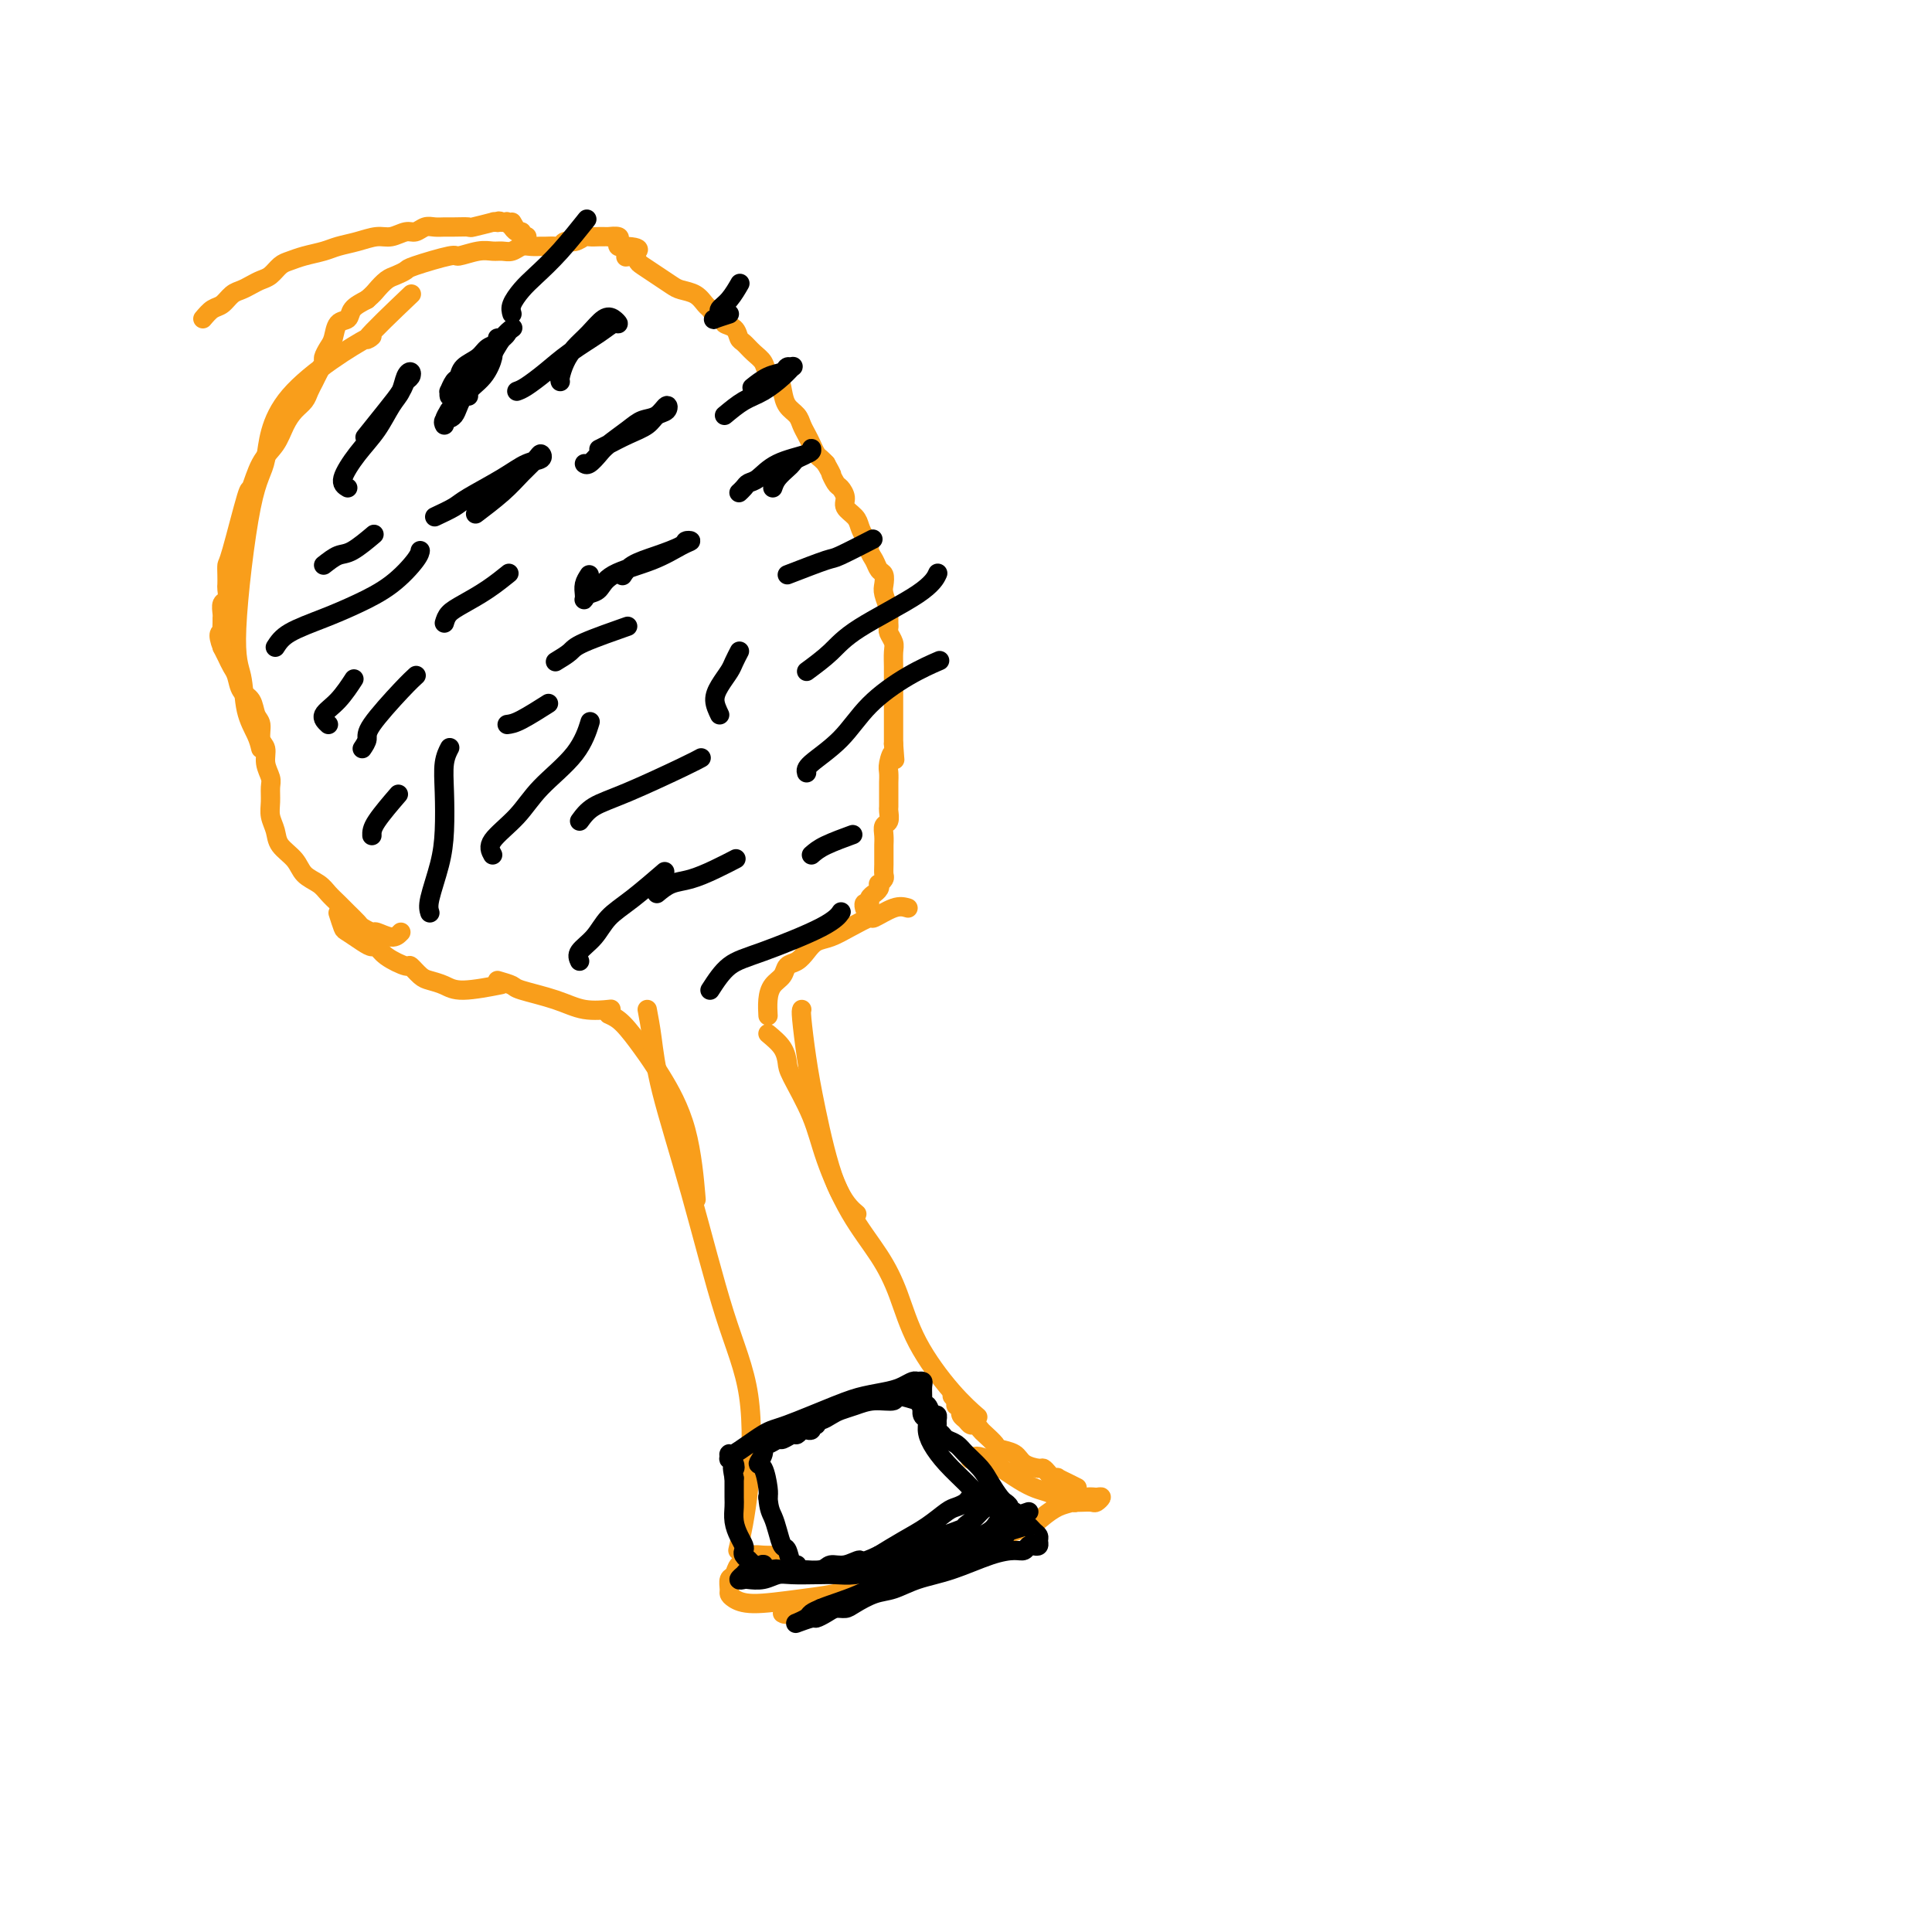 <svg viewBox='0 0 400 400' version='1.1' xmlns='http://www.w3.org/2000/svg' xmlns:xlink='http://www.w3.org/1999/xlink'><g fill='none' stroke='#F99E1B' stroke-width='4' stroke-linecap='round' stroke-linejoin='round'><path d='M54,155c-0.213,-0.883 -0.427,-1.766 -1,-3c-0.573,-1.234 -1.506,-2.819 -2,-5c-0.494,-2.181 -0.551,-4.957 -1,-7c-0.449,-2.043 -1.291,-3.354 -1,-10c0.291,-6.646 1.715,-18.627 3,-25c1.285,-6.373 2.430,-7.138 3,-10c0.570,-2.862 0.564,-7.819 5,-13c4.436,-5.181 13.313,-10.585 16,-12c2.687,-1.415 -0.815,1.157 0,0c0.815,-1.157 5.947,-6.045 8,-8c2.053,-1.955 1.026,-0.978 0,0'/><path d='M83,193c-0.521,0.543 -1.042,1.086 -2,1c-0.958,-0.086 -2.354,-0.799 -3,-1c-0.646,-0.201 -0.543,0.112 -1,0c-0.457,-0.112 -1.474,-0.649 -2,-1c-0.526,-0.351 -0.563,-0.517 -1,-1c-0.437,-0.483 -1.276,-1.283 -2,-2c-0.724,-0.717 -1.333,-1.350 -2,-2c-0.667,-0.650 -1.391,-1.318 -2,-2c-0.609,-0.682 -1.105,-1.379 -2,-2c-0.895,-0.621 -2.191,-1.166 -3,-2c-0.809,-0.834 -1.131,-1.955 -2,-3c-0.869,-1.045 -2.286,-2.013 -3,-3c-0.714,-0.987 -0.726,-1.993 -1,-3c-0.274,-1.007 -0.809,-2.016 -1,-3c-0.191,-0.984 -0.036,-1.944 0,-3c0.036,-1.056 -0.047,-2.207 0,-3c0.047,-0.793 0.224,-1.228 0,-2c-0.224,-0.772 -0.848,-1.882 -1,-3c-0.152,-1.118 0.167,-2.243 0,-3c-0.167,-0.757 -0.822,-1.146 -1,-2c-0.178,-0.854 0.121,-2.172 0,-3c-0.121,-0.828 -0.662,-1.166 -1,-2c-0.338,-0.834 -0.472,-2.163 -1,-3c-0.528,-0.837 -1.451,-1.183 -2,-2c-0.549,-0.817 -0.724,-2.106 -1,-3c-0.276,-0.894 -0.651,-1.395 -1,-2c-0.349,-0.605 -0.671,-1.316 -1,-2c-0.329,-0.684 -0.664,-1.342 -1,-2'/><path d='M46,134c-1.238,-3.183 -0.331,-3.142 0,-3c0.331,0.142 0.088,0.385 0,0c-0.088,-0.385 -0.020,-1.397 0,-2c0.020,-0.603 -0.009,-0.795 0,-1c0.009,-0.205 0.055,-0.421 0,-1c-0.055,-0.579 -0.211,-1.520 0,-2c0.211,-0.480 0.788,-0.500 1,-1c0.212,-0.500 0.058,-1.479 0,-2c-0.058,-0.521 -0.019,-0.583 0,-1c0.019,-0.417 0.018,-1.190 0,-2c-0.018,-0.810 -0.052,-1.658 0,-2c0.052,-0.342 0.192,-0.176 1,-3c0.808,-2.824 2.285,-8.636 3,-11c0.715,-2.364 0.666,-1.280 1,-2c0.334,-0.720 1.049,-3.242 2,-5c0.951,-1.758 2.139,-2.750 3,-4c0.861,-1.250 1.397,-2.758 2,-4c0.603,-1.242 1.275,-2.219 2,-3c0.725,-0.781 1.505,-1.365 2,-2c0.495,-0.635 0.706,-1.321 1,-2c0.294,-0.679 0.670,-1.351 1,-2c0.330,-0.649 0.613,-1.275 1,-2c0.387,-0.725 0.876,-1.550 1,-2c0.124,-0.450 -0.117,-0.525 0,-1c0.117,-0.475 0.593,-1.348 1,-2c0.407,-0.652 0.744,-1.081 1,-2c0.256,-0.919 0.429,-2.329 1,-3c0.571,-0.671 1.538,-0.604 2,-1c0.462,-0.396 0.418,-1.256 1,-2c0.582,-0.744 1.791,-1.372 3,-2'/><path d='M76,62c1.284,-1.118 1.494,-1.411 2,-2c0.506,-0.589 1.310,-1.472 2,-2c0.690,-0.528 1.267,-0.701 2,-1c0.733,-0.299 1.620,-0.725 2,-1c0.380,-0.275 0.251,-0.399 2,-1c1.749,-0.601 5.375,-1.678 7,-2c1.625,-0.322 1.250,0.111 2,0c0.750,-0.111 2.624,-0.766 4,-1c1.376,-0.234 2.255,-0.049 3,0c0.745,0.049 1.355,-0.040 2,0c0.645,0.040 1.323,0.207 2,0c0.677,-0.207 1.351,-0.788 2,-1c0.649,-0.212 1.273,-0.056 2,0c0.727,0.056 1.556,0.011 2,0c0.444,-0.011 0.503,0.012 1,0c0.497,-0.012 1.433,-0.060 2,0c0.567,0.060 0.767,0.226 1,0c0.233,-0.226 0.500,-0.845 1,-1c0.500,-0.155 1.233,0.155 2,0c0.767,-0.155 1.569,-0.774 2,-1c0.431,-0.226 0.492,-0.060 1,0c0.508,0.060 1.464,0.015 2,0c0.536,-0.015 0.652,-0.001 1,0c0.348,0.001 0.930,-0.010 1,0c0.070,0.010 -0.371,0.041 0,0c0.371,-0.041 1.553,-0.155 2,0c0.447,0.155 0.159,0.580 0,1c-0.159,0.420 -0.188,0.834 0,1c0.188,0.166 0.594,0.083 1,0'/><path d='M129,51c5.750,0.157 2.124,1.550 1,2c-1.124,0.450 0.255,-0.045 1,0c0.745,0.045 0.856,0.628 1,1c0.144,0.372 0.321,0.532 1,1c0.679,0.468 1.859,1.242 3,2c1.141,0.758 2.242,1.498 3,2c0.758,0.502 1.171,0.764 2,1c0.829,0.236 2.072,0.444 3,1c0.928,0.556 1.539,1.459 2,2c0.461,0.541 0.771,0.721 1,1c0.229,0.279 0.376,0.656 1,1c0.624,0.344 1.725,0.655 2,1c0.275,0.345 -0.274,0.726 0,1c0.274,0.274 1.373,0.443 2,1c0.627,0.557 0.783,1.501 1,2c0.217,0.499 0.496,0.552 1,1c0.504,0.448 1.235,1.292 2,2c0.765,0.708 1.566,1.282 2,2c0.434,0.718 0.501,1.582 1,2c0.499,0.418 1.429,0.391 2,1c0.571,0.609 0.783,1.854 1,3c0.217,1.146 0.439,2.194 1,3c0.561,0.806 1.460,1.372 2,2c0.540,0.628 0.722,1.320 1,2c0.278,0.680 0.652,1.348 1,2c0.348,0.652 0.671,1.288 1,2c0.329,0.712 0.666,1.499 1,2c0.334,0.501 0.667,0.714 1,1c0.333,0.286 0.667,0.643 1,1'/><path d='M171,96c1.724,3.126 1.035,1.940 1,2c-0.035,0.060 0.586,1.367 1,2c0.414,0.633 0.622,0.592 1,1c0.378,0.408 0.927,1.265 1,2c0.073,0.735 -0.330,1.348 0,2c0.330,0.652 1.394,1.344 2,2c0.606,0.656 0.754,1.278 1,2c0.246,0.722 0.591,1.545 1,2c0.409,0.455 0.884,0.541 1,1c0.116,0.459 -0.126,1.292 0,2c0.126,0.708 0.621,1.291 1,2c0.379,0.709 0.641,1.546 1,2c0.359,0.454 0.814,0.527 1,1c0.186,0.473 0.102,1.345 0,2c-0.102,0.655 -0.224,1.093 0,2c0.224,0.907 0.792,2.285 1,3c0.208,0.715 0.055,0.768 0,1c-0.055,0.232 -0.011,0.643 0,1c0.011,0.357 -0.011,0.661 0,1c0.011,0.339 0.056,0.714 0,1c-0.056,0.286 -0.211,0.485 0,1c0.211,0.515 0.789,1.348 1,2c0.211,0.652 0.057,1.123 0,2c-0.057,0.877 -0.015,2.159 0,3c0.015,0.841 0.004,1.239 0,2c-0.004,0.761 -0.001,1.883 0,3c0.001,1.117 0.000,2.227 0,3c-0.000,0.773 -0.000,1.208 0,2c0.000,0.792 0.000,1.941 0,3c-0.000,1.059 -0.000,2.030 0,3'/><path d='M185,154c0.370,5.461 0.295,2.614 0,2c-0.295,-0.614 -0.811,1.004 -1,2c-0.189,0.996 -0.051,1.370 0,2c0.051,0.630 0.013,1.516 0,2c-0.013,0.484 -0.003,0.568 0,1c0.003,0.432 -0.003,1.214 0,2c0.003,0.786 0.015,1.575 0,2c-0.015,0.425 -0.057,0.485 0,1c0.057,0.515 0.211,1.486 0,2c-0.211,0.514 -0.789,0.571 -1,1c-0.211,0.429 -0.057,1.231 0,2c0.057,0.769 0.015,1.505 0,2c-0.015,0.495 -0.003,0.748 0,1c0.003,0.252 -0.003,0.502 0,1c0.003,0.498 0.015,1.243 0,2c-0.015,0.757 -0.055,1.526 0,2c0.055,0.474 0.207,0.653 0,1c-0.207,0.347 -0.772,0.863 -1,1c-0.228,0.137 -0.118,-0.104 0,0c0.118,0.104 0.243,0.554 0,1c-0.243,0.446 -0.853,0.889 -1,1c-0.147,0.111 0.171,-0.110 0,0c-0.171,0.110 -0.830,0.551 -1,1c-0.170,0.449 0.151,0.905 0,1c-0.151,0.095 -0.772,-0.170 -1,0c-0.228,0.170 -0.061,0.777 0,1c0.061,0.223 0.018,0.064 0,0c-0.018,-0.064 -0.009,-0.032 0,0'/><path d='M70,189c0.386,1.206 0.772,2.413 1,3c0.228,0.587 0.299,0.555 1,1c0.701,0.445 2.030,1.367 3,2c0.970,0.633 1.579,0.977 2,1c0.421,0.023 0.655,-0.274 1,0c0.345,0.274 0.801,1.120 2,2c1.199,0.880 3.139,1.793 4,2c0.861,0.207 0.641,-0.294 1,0c0.359,0.294 1.295,1.381 2,2c0.705,0.619 1.178,0.768 2,1c0.822,0.232 1.994,0.547 3,1c1.006,0.453 1.848,1.045 4,1c2.152,-0.045 5.615,-0.727 7,-1c1.385,-0.273 0.693,-0.136 0,0'/><path d='M103,203c1.216,0.354 2.432,0.708 3,1c0.568,0.292 0.489,0.523 2,1c1.511,0.477 4.611,1.200 7,2c2.389,0.800 4.066,1.677 6,2c1.934,0.323 4.124,0.092 5,0c0.876,-0.092 0.438,-0.046 0,0'/><path d='M188,188c-0.820,-0.239 -1.640,-0.478 -3,0c-1.360,0.478 -3.260,1.671 -4,2c-0.740,0.329 -0.320,-0.208 -1,0c-0.680,0.208 -2.461,1.159 -4,2c-1.539,0.841 -2.836,1.572 -4,2c-1.164,0.428 -2.195,0.551 -3,1c-0.805,0.449 -1.385,1.222 -2,2c-0.615,0.778 -1.265,1.562 -2,2c-0.735,0.438 -1.556,0.531 -2,1c-0.444,0.469 -0.511,1.313 -1,2c-0.489,0.687 -1.399,1.215 -2,2c-0.601,0.785 -0.893,1.827 -1,3c-0.107,1.173 -0.031,2.478 0,3c0.031,0.522 0.015,0.261 0,0'/><path d='M126,210c0.900,0.400 1.800,0.799 3,2c1.200,1.201 2.700,3.203 4,5c1.300,1.797 2.400,3.389 4,6c1.600,2.611 3.700,6.241 5,11c1.300,4.759 1.800,10.645 2,13c0.200,2.355 0.100,1.177 0,0'/><path d='M134,209c0.332,1.752 0.664,3.504 1,6c0.336,2.496 0.677,5.736 2,11c1.323,5.264 3.629,12.550 6,21c2.371,8.450 4.807,18.063 7,25c2.193,6.938 4.145,11.200 5,17c0.855,5.800 0.615,13.139 0,19c-0.615,5.861 -1.604,10.246 -2,12c-0.396,1.754 -0.198,0.877 0,0'/><path d='M166,209c-0.076,0.164 -0.153,0.328 0,2c0.153,1.672 0.535,4.851 1,8c0.465,3.149 1.011,6.267 2,11c0.989,4.733 2.420,11.082 4,15c1.580,3.918 3.309,5.405 4,6c0.691,0.595 0.346,0.297 0,0'/><path d='M159,214c1.157,0.969 2.314,1.937 3,3c0.686,1.063 0.901,2.220 1,3c0.099,0.780 0.080,1.182 1,3c0.920,1.818 2.777,5.052 4,8c1.223,2.948 1.811,5.610 3,9c1.189,3.390 2.977,7.508 5,11c2.023,3.492 4.280,6.358 6,9c1.720,2.642 2.903,5.059 4,8c1.097,2.941 2.109,6.407 4,10c1.891,3.593 4.663,7.314 7,10c2.337,2.686 4.239,4.339 5,5c0.761,0.661 0.380,0.331 0,0'/><path d='M161,322c-1.057,0.026 -2.114,0.053 -3,0c-0.886,-0.053 -1.600,-0.184 -2,0c-0.400,0.184 -0.485,0.683 -1,1c-0.515,0.317 -1.459,0.452 -2,1c-0.541,0.548 -0.679,1.508 -1,2c-0.321,0.492 -0.824,0.514 -1,1c-0.176,0.486 -0.024,1.434 0,2c0.024,0.566 -0.078,0.749 0,1c0.078,0.251 0.338,0.571 1,1c0.662,0.429 1.727,0.969 4,1c2.273,0.031 5.754,-0.445 10,-1c4.246,-0.555 9.259,-1.188 14,-3c4.741,-1.812 9.212,-4.803 11,-6c1.788,-1.197 0.894,-0.598 0,0'/><path d='M162,334c0.319,0.189 0.638,0.378 2,0c1.362,-0.378 3.765,-1.323 6,-2c2.235,-0.677 4.300,-1.088 7,-2c2.700,-0.912 6.035,-2.327 10,-4c3.965,-1.673 8.560,-3.604 12,-5c3.440,-1.396 5.725,-2.258 8,-3c2.275,-0.742 4.538,-1.366 6,-2c1.462,-0.634 2.121,-1.280 3,-2c0.879,-0.720 1.977,-1.514 3,-2c1.023,-0.486 1.970,-0.662 3,-1c1.030,-0.338 2.145,-0.837 3,-1c0.855,-0.163 1.452,0.009 2,0c0.548,-0.009 1.047,-0.198 1,0c-0.047,0.198 -0.639,0.785 -1,1c-0.361,0.215 -0.492,0.059 -1,0c-0.508,-0.059 -1.392,-0.020 -2,0c-0.608,0.020 -0.940,0.020 -1,0c-0.060,-0.020 0.151,-0.061 0,0c-0.151,0.061 -0.665,0.224 -1,0c-0.335,-0.224 -0.491,-0.835 -1,-1c-0.509,-0.165 -1.369,0.117 -2,0c-0.631,-0.117 -1.031,-0.634 -2,-1c-0.969,-0.366 -2.507,-0.583 -5,-2c-2.493,-1.417 -5.940,-4.035 -8,-5c-2.060,-0.965 -2.731,-0.276 -3,0c-0.269,0.276 -0.134,0.138 0,0'/><path d='M223,308c-0.612,-0.311 -1.225,-0.622 -2,-1c-0.775,-0.378 -1.714,-0.823 -2,-1c-0.286,-0.177 0.080,-0.085 0,0c-0.080,0.085 -0.606,0.164 -1,0c-0.394,-0.164 -0.656,-0.573 -1,-1c-0.344,-0.427 -0.768,-0.874 -1,-1c-0.232,-0.126 -0.271,0.069 -1,0c-0.729,-0.069 -2.150,-0.404 -3,-1c-0.850,-0.596 -1.131,-1.455 -2,-2c-0.869,-0.545 -2.327,-0.777 -3,-1c-0.673,-0.223 -0.562,-0.437 -1,-1c-0.438,-0.563 -1.427,-1.474 -2,-2c-0.573,-0.526 -0.732,-0.665 -1,-1c-0.268,-0.335 -0.647,-0.864 -1,-1c-0.353,-0.136 -0.682,0.122 -1,0c-0.318,-0.122 -0.625,-0.625 -1,-1c-0.375,-0.375 -0.819,-0.622 -1,-1c-0.181,-0.378 -0.101,-0.889 0,-1c0.101,-0.111 0.223,0.176 0,0c-0.223,-0.176 -0.791,-0.817 -1,-1c-0.209,-0.183 -0.060,0.090 0,0c0.060,-0.090 0.030,-0.545 0,-1'/><path d='M198,290c-1.500,-1.667 -0.750,-0.833 0,0'/></g>
<g fill='none' stroke='#000000' stroke-width='4' stroke-linecap='round' stroke-linejoin='round'><path d='M97,82c-1.153,-0.034 -2.306,-0.069 -3,0c-0.694,0.069 -0.929,0.241 -1,0c-0.071,-0.241 0.020,-0.894 0,-1c-0.020,-0.106 -0.153,0.334 0,0c0.153,-0.334 0.593,-1.441 1,-2c0.407,-0.559 0.782,-0.569 1,-1c0.218,-0.431 0.278,-1.282 1,-2c0.722,-0.718 2.105,-1.301 3,-2c0.895,-0.699 1.302,-1.512 2,-2c0.698,-0.488 1.687,-0.649 2,-1c0.313,-0.351 -0.048,-0.891 0,-1c0.048,-0.109 0.506,0.213 1,0c0.494,-0.213 1.023,-0.960 1,-1c-0.023,-0.040 -0.599,0.628 -1,1c-0.401,0.372 -0.629,0.447 -1,1c-0.371,0.553 -0.886,1.584 -1,2c-0.114,0.416 0.172,0.215 0,1c-0.172,0.785 -0.802,2.554 -2,4c-1.198,1.446 -2.963,2.567 -4,4c-1.037,1.433 -1.347,3.177 -2,4c-0.653,0.823 -1.649,0.726 -2,1c-0.351,0.274 -0.056,0.920 0,1c0.056,0.080 -0.127,-0.406 0,-1c0.127,-0.594 0.563,-1.297 1,-2'/><path d='M93,85c0.858,-1.079 2.503,-2.275 4,-4c1.497,-1.725 2.844,-3.978 4,-6c1.156,-2.022 2.119,-3.814 3,-5c0.881,-1.186 1.680,-1.768 2,-2c0.320,-0.232 0.160,-0.116 0,0'/><path d='M124,93c0.502,-0.242 1.003,-0.484 2,-1c0.997,-0.516 2.489,-1.307 4,-2c1.511,-0.693 3.041,-1.289 4,-2c0.959,-0.711 1.348,-1.537 2,-2c0.652,-0.463 1.568,-0.564 2,-1c0.432,-0.436 0.379,-1.207 0,-1c-0.379,0.207 -1.084,1.392 -2,2c-0.916,0.608 -2.042,0.640 -3,1c-0.958,0.360 -1.749,1.049 -3,2c-1.251,0.951 -2.962,2.164 -4,3c-1.038,0.836 -1.402,1.296 -2,2c-0.598,0.704 -1.430,1.651 -2,2c-0.570,0.349 -0.877,0.100 -1,0c-0.123,-0.100 -0.061,-0.050 0,0'/><path d='M107,81c0.501,-0.176 1.002,-0.352 2,-1c0.998,-0.648 2.492,-1.766 4,-3c1.508,-1.234 3.029,-2.582 5,-4c1.971,-1.418 4.394,-2.904 6,-4c1.606,-1.096 2.397,-1.801 3,-2c0.603,-0.199 1.017,0.110 1,0c-0.017,-0.110 -0.466,-0.637 -1,-1c-0.534,-0.363 -1.152,-0.560 -2,0c-0.848,0.560 -1.926,1.877 -3,3c-1.074,1.123 -2.144,2.052 -3,3c-0.856,0.948 -1.497,1.914 -2,3c-0.503,1.086 -0.866,2.292 -1,3c-0.134,0.708 -0.038,0.916 0,1c0.038,0.084 0.019,0.042 0,0'/><path d='M160,101c0.222,-0.643 0.444,-1.285 1,-2c0.556,-0.715 1.445,-1.502 2,-2c0.555,-0.498 0.775,-0.709 1,-1c0.225,-0.291 0.454,-0.664 1,-1c0.546,-0.336 1.409,-0.635 2,-1c0.591,-0.365 0.909,-0.795 1,-1c0.091,-0.205 -0.045,-0.185 0,0c0.045,0.185 0.272,0.536 -1,1c-1.272,0.464 -4.043,1.042 -6,2c-1.957,0.958 -3.099,2.295 -4,3c-0.901,0.705 -1.561,0.777 -2,1c-0.439,0.223 -0.657,0.599 -1,1c-0.343,0.401 -0.812,0.829 -1,1c-0.188,0.171 -0.094,0.086 0,0'/><path d='M150,86c1.343,-1.116 2.686,-2.232 4,-3c1.314,-0.768 2.597,-1.187 4,-2c1.403,-0.813 2.924,-2.018 4,-3c1.076,-0.982 1.706,-1.739 2,-2c0.294,-0.261 0.254,-0.024 0,0c-0.254,0.024 -0.720,-0.165 -1,0c-0.280,0.165 -0.374,0.683 -1,1c-0.626,0.317 -1.784,0.431 -3,1c-1.216,0.569 -2.490,1.591 -3,2c-0.510,0.409 -0.255,0.204 0,0'/><path d='M122,119c-0.421,0.647 -0.843,1.294 -1,2c-0.157,0.706 -0.050,1.470 0,2c0.050,0.530 0.042,0.827 0,1c-0.042,0.173 -0.120,0.224 0,0c0.120,-0.224 0.437,-0.722 1,-1c0.563,-0.278 1.371,-0.337 2,-1c0.629,-0.663 1.079,-1.929 3,-3c1.921,-1.071 5.314,-1.945 8,-3c2.686,-1.055 4.667,-2.291 6,-3c1.333,-0.709 2.018,-0.892 2,-1c-0.018,-0.108 -0.741,-0.141 -1,0c-0.259,0.141 -0.056,0.455 -1,1c-0.944,0.545 -3.037,1.321 -5,2c-1.963,0.679 -3.798,1.260 -5,2c-1.202,0.740 -1.772,1.640 -2,2c-0.228,0.360 -0.114,0.180 0,0'/><path d='M90,107c1.529,-0.717 3.058,-1.435 4,-2c0.942,-0.565 1.296,-0.979 3,-2c1.704,-1.021 4.756,-2.650 7,-4c2.244,-1.350 3.678,-2.420 5,-3c1.322,-0.580 2.530,-0.670 3,-1c0.470,-0.330 0.202,-0.900 0,-1c-0.202,-0.100 -0.339,0.272 -1,1c-0.661,0.728 -1.847,1.814 -3,3c-1.153,1.186 -2.272,2.473 -4,4c-1.728,1.527 -4.065,3.293 -5,4c-0.935,0.707 -0.467,0.353 0,0'/><path d='M72,101c-0.661,-0.395 -1.323,-0.790 -1,-2c0.323,-1.210 1.630,-3.234 3,-5c1.370,-1.766 2.801,-3.273 4,-5c1.199,-1.727 2.164,-3.675 3,-5c0.836,-1.325 1.541,-2.027 2,-3c0.459,-0.973 0.671,-2.217 1,-3c0.329,-0.783 0.774,-1.103 1,-1c0.226,0.103 0.231,0.631 0,1c-0.231,0.369 -0.700,0.580 -1,1c-0.300,0.420 -0.431,1.051 -1,2c-0.569,0.949 -1.576,2.217 -3,4c-1.424,1.783 -3.264,4.081 -4,5c-0.736,0.919 -0.368,0.460 0,0'/><path d='M57,134c0.641,-0.996 1.282,-1.993 3,-3c1.718,-1.007 4.513,-2.025 7,-3c2.487,-0.975 4.666,-1.908 7,-3c2.334,-1.092 4.821,-2.344 7,-4c2.179,-1.656 4.048,-3.715 5,-5c0.952,-1.285 0.986,-1.796 1,-2c0.014,-0.204 0.007,-0.102 0,0'/><path d='M75,155c0.467,-0.694 0.935,-1.388 1,-2c0.065,-0.612 -0.271,-1.144 1,-3c1.271,-1.856 4.150,-5.038 6,-7c1.850,-1.962 2.671,-2.703 3,-3c0.329,-0.297 0.164,-0.148 0,0'/><path d='M102,177c-0.465,-0.840 -0.930,-1.679 0,-3c0.930,-1.321 3.255,-3.122 5,-5c1.745,-1.878 2.911,-3.833 5,-6c2.089,-2.167 5.101,-4.545 7,-7c1.899,-2.455 2.685,-4.987 3,-6c0.315,-1.013 0.157,-0.506 0,0'/><path d='M92,129c0.203,-0.686 0.405,-1.372 1,-2c0.595,-0.628 1.582,-1.199 3,-2c1.418,-0.801 3.266,-1.831 5,-3c1.734,-1.169 3.352,-2.477 4,-3c0.648,-0.523 0.324,-0.262 0,0'/><path d='M149,148c-0.481,-1.007 -0.962,-2.015 -1,-3c-0.038,-0.985 0.368,-1.949 1,-3c0.632,-1.051 1.489,-2.189 2,-3c0.511,-0.811 0.676,-1.295 1,-2c0.324,-0.705 0.807,-1.630 1,-2c0.193,-0.370 0.097,-0.185 0,0'/><path d='M163,119c3.220,-1.244 6.440,-2.488 8,-3c1.560,-0.512 1.458,-0.292 3,-1c1.542,-0.708 4.726,-2.345 6,-3c1.274,-0.655 0.637,-0.327 0,0'/><path d='M167,160c-0.127,-0.449 -0.254,-0.898 1,-2c1.254,-1.102 3.888,-2.856 6,-5c2.112,-2.144 3.700,-4.678 6,-7c2.300,-2.322 5.312,-4.433 8,-6c2.688,-1.567 5.054,-2.591 6,-3c0.946,-0.409 0.473,-0.205 0,0'/><path d='M168,177c0.711,-0.622 1.422,-1.244 3,-2c1.578,-0.756 4.022,-1.644 5,-2c0.978,-0.356 0.489,-0.178 0,0'/><path d='M167,139c1.766,-1.305 3.531,-2.609 5,-4c1.469,-1.391 2.641,-2.868 6,-5c3.359,-2.132 8.904,-4.920 12,-7c3.096,-2.080 3.742,-3.451 4,-4c0.258,-0.549 0.129,-0.274 0,0'/><path d='M136,185c0.935,-0.777 1.869,-1.553 3,-2c1.131,-0.447 2.458,-0.563 4,-1c1.542,-0.437 3.300,-1.195 5,-2c1.700,-0.805 3.343,-1.659 4,-2c0.657,-0.341 0.329,-0.171 0,0'/><path d='M120,170c0.777,-1.064 1.553,-2.128 3,-3c1.447,-0.872 3.563,-1.553 7,-3c3.437,-1.447 8.195,-3.659 11,-5c2.805,-1.341 3.659,-1.812 4,-2c0.341,-0.188 0.171,-0.094 0,0'/><path d='M115,137c1.167,-0.708 2.333,-1.417 3,-2c0.667,-0.583 0.833,-1.042 3,-2c2.167,-0.958 6.333,-2.417 8,-3c1.667,-0.583 0.833,-0.292 0,0'/><path d='M120,199c-0.276,-0.605 -0.553,-1.210 0,-2c0.553,-0.790 1.935,-1.764 3,-3c1.065,-1.236 1.811,-2.733 3,-4c1.189,-1.267 2.820,-2.303 5,-4c2.180,-1.697 4.909,-4.056 6,-5c1.091,-0.944 0.546,-0.472 0,0'/><path d='M89,189c-0.197,-0.634 -0.393,-1.268 0,-3c0.393,-1.732 1.377,-4.563 2,-7c0.623,-2.437 0.885,-4.482 1,-7c0.115,-2.518 0.082,-5.510 0,-8c-0.082,-2.490 -0.214,-4.478 0,-6c0.214,-1.522 0.776,-2.578 1,-3c0.224,-0.422 0.112,-0.211 0,0'/><path d='M105,150c0.711,-0.089 1.422,-0.178 3,-1c1.578,-0.822 4.022,-2.378 5,-3c0.978,-0.622 0.489,-0.311 0,0'/><path d='M147,205c1.230,-1.901 2.459,-3.802 4,-5c1.541,-1.198 3.392,-1.692 7,-3c3.608,-1.308 8.971,-3.429 12,-5c3.029,-1.571 3.722,-2.592 4,-3c0.278,-0.408 0.139,-0.204 0,0'/><path d='M106,65c-0.165,-0.569 -0.331,-1.138 0,-2c0.331,-0.862 1.158,-2.018 2,-3c0.842,-0.982 1.700,-1.789 3,-3c1.300,-1.211 3.042,-2.826 5,-5c1.958,-2.174 4.131,-4.907 5,-6c0.869,-1.093 0.435,-0.547 0,0'/><path d='M151,65c-1.234,0.398 -2.469,0.796 -3,1c-0.531,0.204 -0.359,0.215 0,0c0.359,-0.215 0.906,-0.657 1,-1c0.094,-0.343 -0.263,-0.587 0,-1c0.263,-0.413 1.148,-0.996 2,-2c0.852,-1.004 1.672,-2.430 2,-3c0.328,-0.570 0.164,-0.285 0,0'/><path d='M67,117c1.048,-0.821 2.095,-1.643 3,-2c0.905,-0.357 1.667,-0.250 3,-1c1.333,-0.750 3.238,-2.357 4,-3c0.762,-0.643 0.381,-0.321 0,0'/><path d='M68,150c-0.673,-0.625 -1.345,-1.250 -1,-2c0.345,-0.750 1.708,-1.625 3,-3c1.292,-1.375 2.512,-3.250 3,-4c0.488,-0.750 0.244,-0.375 0,0'/><path d='M77,173c-0.022,-0.711 -0.044,-1.422 1,-3c1.044,-1.578 3.156,-4.022 4,-5c0.844,-0.978 0.422,-0.489 0,0'/><path d='M213,313c-0.947,0.327 -1.894,0.654 -3,1c-1.106,0.346 -2.370,0.711 -3,1c-0.630,0.289 -0.626,0.501 -1,1c-0.374,0.499 -1.127,1.285 -3,2c-1.873,0.715 -4.868,1.358 -7,2c-2.132,0.642 -3.403,1.282 -5,2c-1.597,0.718 -3.521,1.513 -5,2c-1.479,0.487 -2.514,0.667 -4,1c-1.486,0.333 -3.423,0.820 -5,1c-1.577,0.180 -2.795,0.052 -4,0c-1.205,-0.052 -2.396,-0.028 -4,0c-1.604,0.028 -3.619,0.060 -5,0c-1.381,-0.060 -2.126,-0.211 -3,0c-0.874,0.211 -1.876,0.785 -3,1c-1.124,0.215 -2.369,0.073 -3,0c-0.631,-0.073 -0.650,-0.076 -1,0c-0.350,0.076 -1.033,0.230 -1,0c0.033,-0.230 0.782,-0.845 1,-1c0.218,-0.155 -0.096,0.151 0,0c0.096,-0.151 0.600,-0.758 1,-1c0.400,-0.242 0.695,-0.118 1,0c0.305,0.118 0.621,0.232 1,0c0.379,-0.232 0.823,-0.808 1,-1c0.177,-0.192 0.089,0.000 0,0c-0.089,-0.000 -0.178,-0.192 0,0c0.178,0.192 0.622,0.769 1,1c0.378,0.231 0.689,0.115 1,0'/><path d='M160,325c0.980,-0.313 0.931,-0.095 1,0c0.069,0.095 0.255,0.068 1,0c0.745,-0.068 2.048,-0.178 4,0c1.952,0.178 4.554,0.643 11,-1c6.446,-1.643 16.736,-5.396 21,-7c4.264,-1.604 2.502,-1.059 2,-1c-0.502,0.059 0.258,-0.366 1,-1c0.742,-0.634 1.468,-1.475 2,-2c0.532,-0.525 0.871,-0.733 1,-1c0.129,-0.267 0.050,-0.593 0,-1c-0.050,-0.407 -0.070,-0.895 0,-1c0.070,-0.105 0.230,0.172 0,0c-0.230,-0.172 -0.849,-0.793 -1,-1c-0.151,-0.207 0.168,-0.000 0,0c-0.168,0.000 -0.822,-0.207 -1,0c-0.178,0.207 0.119,0.827 0,1c-0.119,0.173 -0.656,-0.102 -1,0c-0.344,0.102 -0.496,0.583 -1,1c-0.504,0.417 -1.362,0.772 -2,1c-0.638,0.228 -1.058,0.329 -2,1c-0.942,0.671 -2.408,1.911 -4,3c-1.592,1.089 -3.312,2.025 -5,3c-1.688,0.975 -3.344,1.987 -5,3'/><path d='M182,322c-4.172,2.018 -3.601,1.062 -4,1c-0.399,-0.062 -1.767,0.768 -3,1c-1.233,0.232 -2.332,-0.134 -3,0c-0.668,0.134 -0.905,0.768 -2,1c-1.095,0.232 -3.049,0.062 -4,0c-0.951,-0.062 -0.899,-0.017 -1,0c-0.101,0.017 -0.356,0.004 -1,0c-0.644,-0.004 -1.678,-0.001 -2,0c-0.322,0.001 0.067,0.000 0,0c-0.067,-0.000 -0.592,-0.000 -1,0c-0.408,0.000 -0.701,0.001 -1,0c-0.299,-0.001 -0.606,-0.004 -1,0c-0.394,0.004 -0.875,0.016 -1,0c-0.125,-0.016 0.106,-0.061 0,0c-0.106,0.061 -0.549,0.227 -1,0c-0.451,-0.227 -0.909,-0.848 -1,-1c-0.091,-0.152 0.186,0.166 0,0c-0.186,-0.166 -0.834,-0.818 -1,-1c-0.166,-0.182 0.149,0.104 0,0c-0.149,-0.104 -0.762,-0.597 -1,-1c-0.238,-0.403 -0.102,-0.717 0,-1c0.102,-0.283 0.171,-0.536 0,-1c-0.171,-0.464 -0.582,-1.140 -1,-2c-0.418,-0.860 -0.844,-1.904 -1,-3c-0.156,-1.096 -0.042,-2.242 0,-3c0.042,-0.758 0.011,-1.127 0,-2c-0.011,-0.873 -0.003,-2.249 0,-3c0.003,-0.751 0.002,-0.875 0,-1'/><path d='M152,306c-0.635,-3.195 -0.222,-2.181 0,-2c0.222,0.181 0.254,-0.469 0,-1c-0.254,-0.531 -0.794,-0.941 -1,-1c-0.206,-0.059 -0.077,0.233 0,0c0.077,-0.233 0.102,-0.990 0,-1c-0.102,-0.010 -0.332,0.726 1,0c1.332,-0.726 4.226,-2.916 6,-4c1.774,-1.084 2.429,-1.064 5,-2c2.571,-0.936 7.060,-2.829 10,-4c2.940,-1.171 4.332,-1.620 6,-2c1.668,-0.380 3.614,-0.691 5,-1c1.386,-0.309 2.214,-0.617 3,-1c0.786,-0.383 1.531,-0.842 2,-1c0.469,-0.158 0.661,-0.015 1,0c0.339,0.015 0.823,-0.099 1,0c0.177,0.099 0.046,0.412 0,1c-0.046,0.588 -0.009,1.452 0,2c0.009,0.548 -0.012,0.779 0,1c0.012,0.221 0.058,0.432 0,1c-0.058,0.568 -0.218,1.495 0,2c0.218,0.505 0.814,0.589 1,1c0.186,0.411 -0.037,1.148 0,2c0.037,0.852 0.334,1.818 1,3c0.666,1.182 1.701,2.579 3,4c1.299,1.421 2.864,2.865 4,4c1.136,1.135 1.844,1.959 3,3c1.156,1.041 2.759,2.297 4,3c1.241,0.703 2.121,0.851 3,1'/><path d='M210,314c3.265,2.726 2.928,2.041 3,2c0.072,-0.041 0.552,0.564 1,1c0.448,0.436 0.863,0.704 1,1c0.137,0.296 -0.004,0.619 0,1c0.004,0.381 0.155,0.820 0,1c-0.155,0.180 -0.614,0.102 -1,0c-0.386,-0.102 -0.698,-0.228 -1,0c-0.302,0.228 -0.593,0.809 -1,1c-0.407,0.191 -0.930,-0.008 -2,0c-1.070,0.008 -2.687,0.225 -5,1c-2.313,0.775 -5.323,2.109 -8,3c-2.677,0.891 -5.021,1.339 -7,2c-1.979,0.661 -3.594,1.535 -5,2c-1.406,0.465 -2.603,0.519 -4,1c-1.397,0.481 -2.995,1.387 -4,2c-1.005,0.613 -1.419,0.934 -2,1c-0.581,0.066 -1.330,-0.122 -2,0c-0.670,0.122 -1.261,0.554 -2,1c-0.739,0.446 -1.625,0.905 -2,1c-0.375,0.095 -0.237,-0.174 -1,0c-0.763,0.174 -2.427,0.790 -3,1c-0.573,0.210 -0.057,0.015 0,0c0.057,-0.015 -0.346,0.151 0,0c0.346,-0.151 1.439,-0.617 2,-1c0.561,-0.383 0.589,-0.681 1,-1c0.411,-0.319 1.206,-0.660 2,-1'/><path d='M170,333c2.070,-0.881 4.745,-1.584 8,-3c3.255,-1.416 7.090,-3.545 10,-5c2.910,-1.455 4.896,-2.235 7,-3c2.104,-0.765 4.326,-1.514 6,-2c1.674,-0.486 2.799,-0.707 4,-1c1.201,-0.293 2.477,-0.657 3,-1c0.523,-0.343 0.294,-0.665 1,-1c0.706,-0.335 2.348,-0.682 3,-1c0.652,-0.318 0.314,-0.606 0,-1c-0.314,-0.394 -0.605,-0.893 -1,-1c-0.395,-0.107 -0.894,0.178 -1,0c-0.106,-0.178 0.182,-0.818 0,-1c-0.182,-0.182 -0.836,0.093 -1,0c-0.164,-0.093 0.160,-0.556 0,-1c-0.160,-0.444 -0.804,-0.870 -1,-1c-0.196,-0.130 0.057,0.036 0,0c-0.057,-0.036 -0.424,-0.276 -1,-1c-0.576,-0.724 -1.363,-1.934 -2,-3c-0.637,-1.066 -1.126,-1.987 -2,-3c-0.874,-1.013 -2.133,-2.117 -3,-3c-0.867,-0.883 -1.343,-1.546 -2,-2c-0.657,-0.454 -1.497,-0.699 -2,-1c-0.503,-0.301 -0.670,-0.659 -1,-1c-0.330,-0.341 -0.823,-0.665 -1,-1c-0.177,-0.335 -0.036,-0.681 0,-1c0.036,-0.319 -0.032,-0.611 0,-1c0.032,-0.389 0.162,-0.874 0,-1c-0.162,-0.126 -0.618,0.107 -1,0c-0.382,-0.107 -0.691,-0.553 -1,-1'/><path d='M192,292c-3.105,-3.647 -0.866,-0.766 0,0c0.866,0.766 0.361,-0.584 0,-1c-0.361,-0.416 -0.577,0.103 -1,0c-0.423,-0.103 -1.053,-0.827 -1,-1c0.053,-0.173 0.790,0.205 0,0c-0.790,-0.205 -3.107,-0.994 -4,-1c-0.893,-0.006 -0.360,0.772 -1,1c-0.640,0.228 -2.451,-0.092 -4,0c-1.549,0.092 -2.836,0.598 -4,1c-1.164,0.402 -2.206,0.700 -3,1c-0.794,0.300 -1.341,0.601 -2,1c-0.659,0.399 -1.430,0.895 -2,1c-0.570,0.105 -0.940,-0.182 -1,0c-0.060,0.182 0.191,0.832 0,1c-0.191,0.168 -0.825,-0.147 -1,0c-0.175,0.147 0.109,0.756 0,1c-0.109,0.244 -0.611,0.122 -1,0c-0.389,-0.122 -0.667,-0.244 -1,0c-0.333,0.244 -0.723,0.854 -1,1c-0.277,0.146 -0.443,-0.173 -1,0c-0.557,0.173 -1.507,0.836 -2,1c-0.493,0.164 -0.529,-0.173 -1,0c-0.471,0.173 -1.377,0.856 -2,1c-0.623,0.144 -0.962,-0.249 -1,0c-0.038,0.249 0.225,1.141 0,2c-0.225,0.859 -0.936,1.684 -1,2c-0.064,0.316 0.521,0.124 1,1c0.479,0.876 0.851,2.822 1,4c0.149,1.178 0.074,1.589 0,2'/><path d='M159,310c0.179,2.474 0.625,3.157 1,4c0.375,0.843 0.679,1.844 1,3c0.321,1.156 0.661,2.467 1,3c0.339,0.533 0.679,0.287 1,1c0.321,0.713 0.625,2.384 1,3c0.375,0.616 0.821,0.176 1,0c0.179,-0.176 0.089,-0.088 0,0'/></g>
<g fill='none' stroke='#F99E1B' stroke-width='4' stroke-linecap='round' stroke-linejoin='round'><path d='M106,46c0.730,1.269 1.460,2.537 2,3c0.540,0.463 0.892,0.120 1,0c0.108,-0.120 -0.026,-0.017 0,0c0.026,0.017 0.213,-0.052 0,0c-0.213,0.052 -0.827,0.225 -1,0c-0.173,-0.225 0.093,-0.849 0,-1c-0.093,-0.151 -0.546,0.170 -1,0c-0.454,-0.170 -0.909,-0.830 -1,-1c-0.091,-0.170 0.182,0.150 0,0c-0.182,-0.150 -0.818,-0.771 -1,-1c-0.182,-0.229 0.091,-0.065 0,0c-0.091,0.065 -0.545,0.033 -1,0'/><path d='M104,46c-0.866,-0.463 -1.031,-0.120 -1,0c0.031,0.120 0.260,0.018 0,0c-0.260,-0.018 -1.008,0.048 -1,0c0.008,-0.048 0.770,-0.209 0,0c-0.770,0.209 -3.074,0.788 -4,1c-0.926,0.212 -0.475,0.056 -1,0c-0.525,-0.056 -2.028,-0.011 -3,0c-0.972,0.011 -1.414,-0.012 -2,0c-0.586,0.012 -1.315,0.060 -2,0c-0.685,-0.060 -1.326,-0.227 -2,0c-0.674,0.227 -1.379,0.848 -2,1c-0.621,0.152 -1.156,-0.167 -2,0c-0.844,0.167 -1.996,0.818 -3,1c-1.004,0.182 -1.861,-0.106 -3,0c-1.139,0.106 -2.560,0.606 -4,1c-1.440,0.394 -2.900,0.682 -4,1c-1.100,0.318 -1.842,0.666 -3,1c-1.158,0.334 -2.733,0.653 -4,1c-1.267,0.347 -2.226,0.723 -3,1c-0.774,0.277 -1.362,0.456 -2,1c-0.638,0.544 -1.326,1.454 -2,2c-0.674,0.546 -1.335,0.728 -2,1c-0.665,0.272 -1.333,0.636 -2,1c-0.667,0.364 -1.333,0.730 -2,1c-0.667,0.270 -1.333,0.443 -2,1c-0.667,0.557 -1.333,1.496 -2,2c-0.667,0.504 -1.333,0.573 -2,1c-0.667,0.427 -1.333,1.214 -2,2'/></g>
</svg>